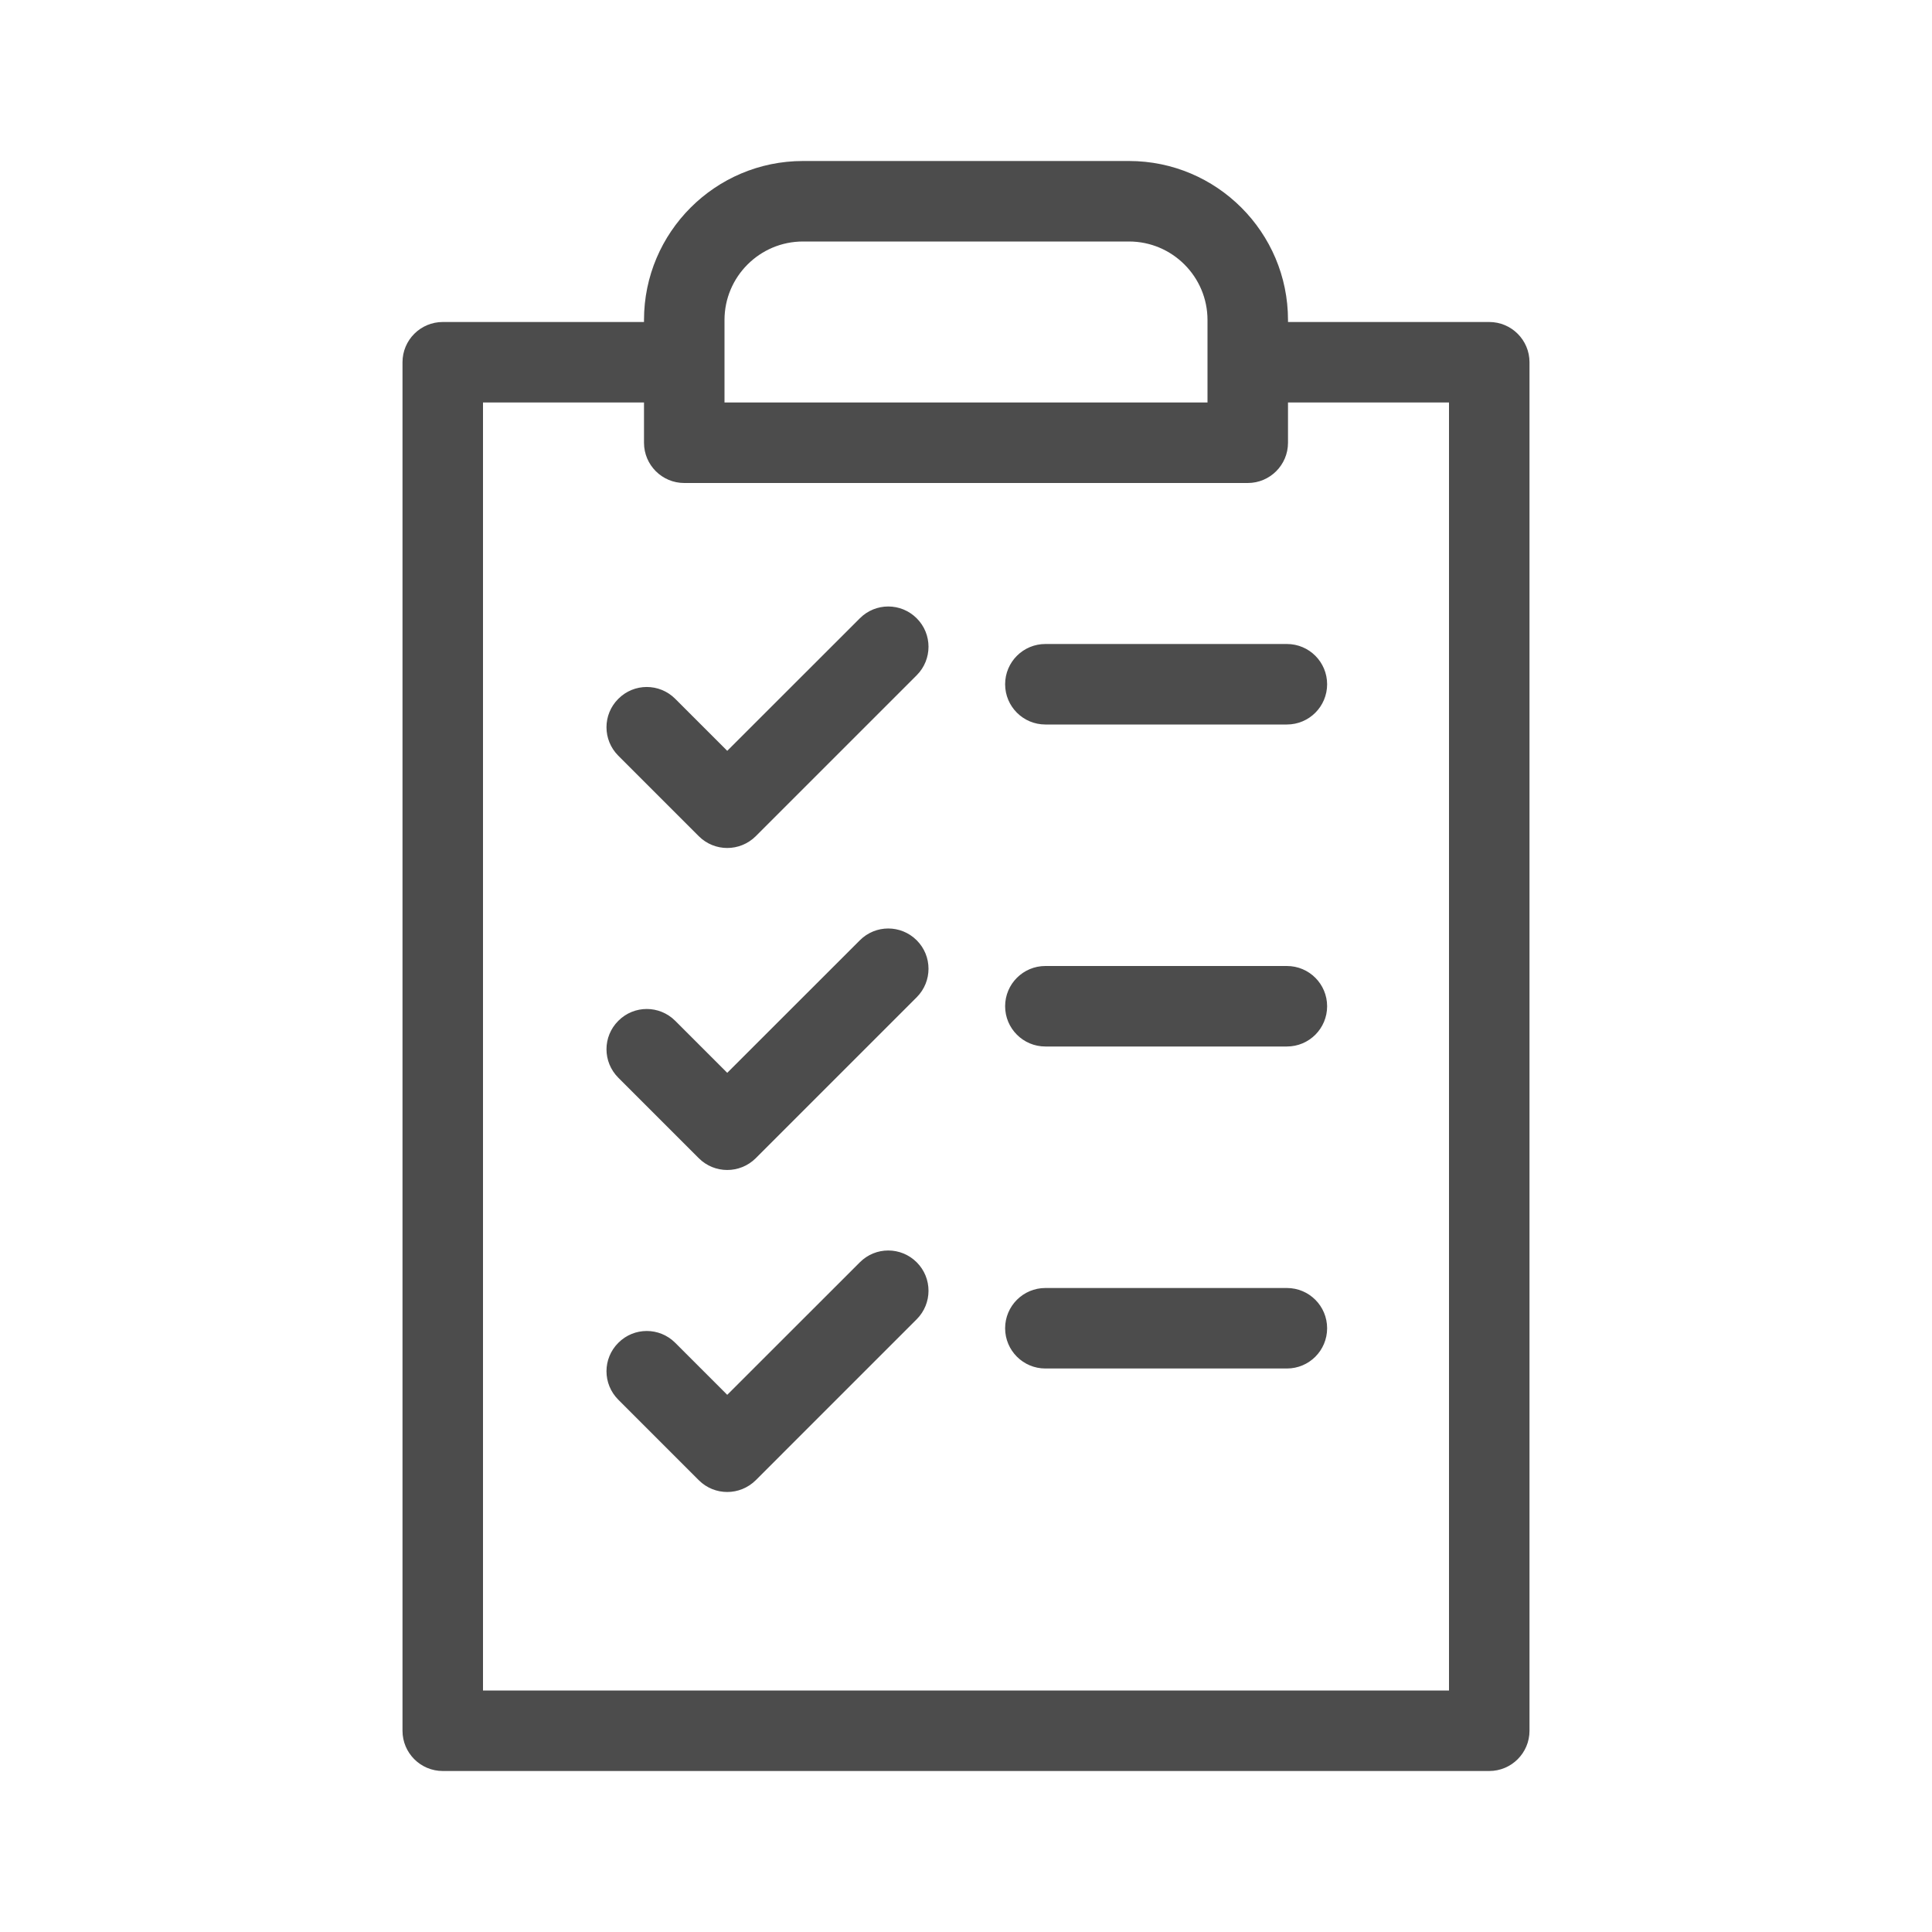 <svg width="24" height="24" viewBox="0 0 24 24" fill="none" xmlns="http://www.w3.org/2000/svg">
<path fill-rule="evenodd" clip-rule="evenodd" d="M14.025 2C15.114 2 16 2.886 16 3.975V4H18.5C18.776 4 19 4.224 19 4.5V21.5C19 21.776 18.776 22 18.5 22H5.5C5.224 22 5 21.776 5 21.5V4.5C5 4.224 5.224 4 5.5 4H8V3.975C8 2.886 8.886 2 9.975 2H14.025ZM8 5H6V21H18V5H16V5.5C16 5.776 15.776 6 15.5 6H8.5C8.224 6 8 5.776 8 5.5V5ZM10.681 15.681C10.876 15.485 11.192 15.485 11.388 15.681C11.583 15.876 11.583 16.192 11.388 16.388L9.388 18.388C9.29 18.485 9.162 18.534 9.034 18.534C8.906 18.534 8.778 18.485 8.681 18.388L7.681 17.388C7.485 17.192 7.485 16.876 7.681 16.681C7.876 16.485 8.192 16.485 8.388 16.681L9.034 17.327L10.681 15.681ZM15.986 16C16.263 16 16.486 16.224 16.486 16.5C16.486 16.776 16.263 17 15.986 17H12.986C12.71 17 12.486 16.776 12.486 16.5C12.486 16.224 12.71 16 12.986 16H15.986ZM10.681 11.681C10.876 11.485 11.192 11.485 11.388 11.681C11.583 11.876 11.583 12.192 11.388 12.388L9.388 14.388C9.29 14.485 9.162 14.534 9.034 14.534C8.906 14.534 8.778 14.485 8.681 14.388L7.681 13.388C7.485 13.192 7.485 12.876 7.681 12.681C7.876 12.485 8.192 12.485 8.388 12.681L9.034 13.327L10.681 11.681ZM15.986 12C16.263 12 16.486 12.224 16.486 12.5C16.486 12.776 16.263 13 15.986 13H12.986C12.71 13 12.486 12.776 12.486 12.5C12.486 12.224 12.71 12 12.986 12H15.986ZM10.681 7.681C10.876 7.485 11.192 7.485 11.388 7.681C11.583 7.876 11.583 8.192 11.388 8.388L9.388 10.388C9.29 10.485 9.162 10.534 9.034 10.534C8.906 10.534 8.778 10.485 8.681 10.388L7.681 9.388C7.485 9.192 7.485 8.876 7.681 8.681C7.876 8.485 8.192 8.485 8.388 8.681L9.034 9.327L10.681 7.681ZM15.986 8C16.263 8 16.486 8.224 16.486 8.5C16.486 8.776 16.263 9 15.986 9H12.986C12.71 9 12.486 8.776 12.486 8.5C12.486 8.224 12.71 8 12.986 8H15.986ZM14.025 3H9.975C9.437 3 9 3.438 9 3.975V5H15V3.975C15 3.438 14.563 3 14.025 3Z" fill="#4C4C4C"/>
</svg>
